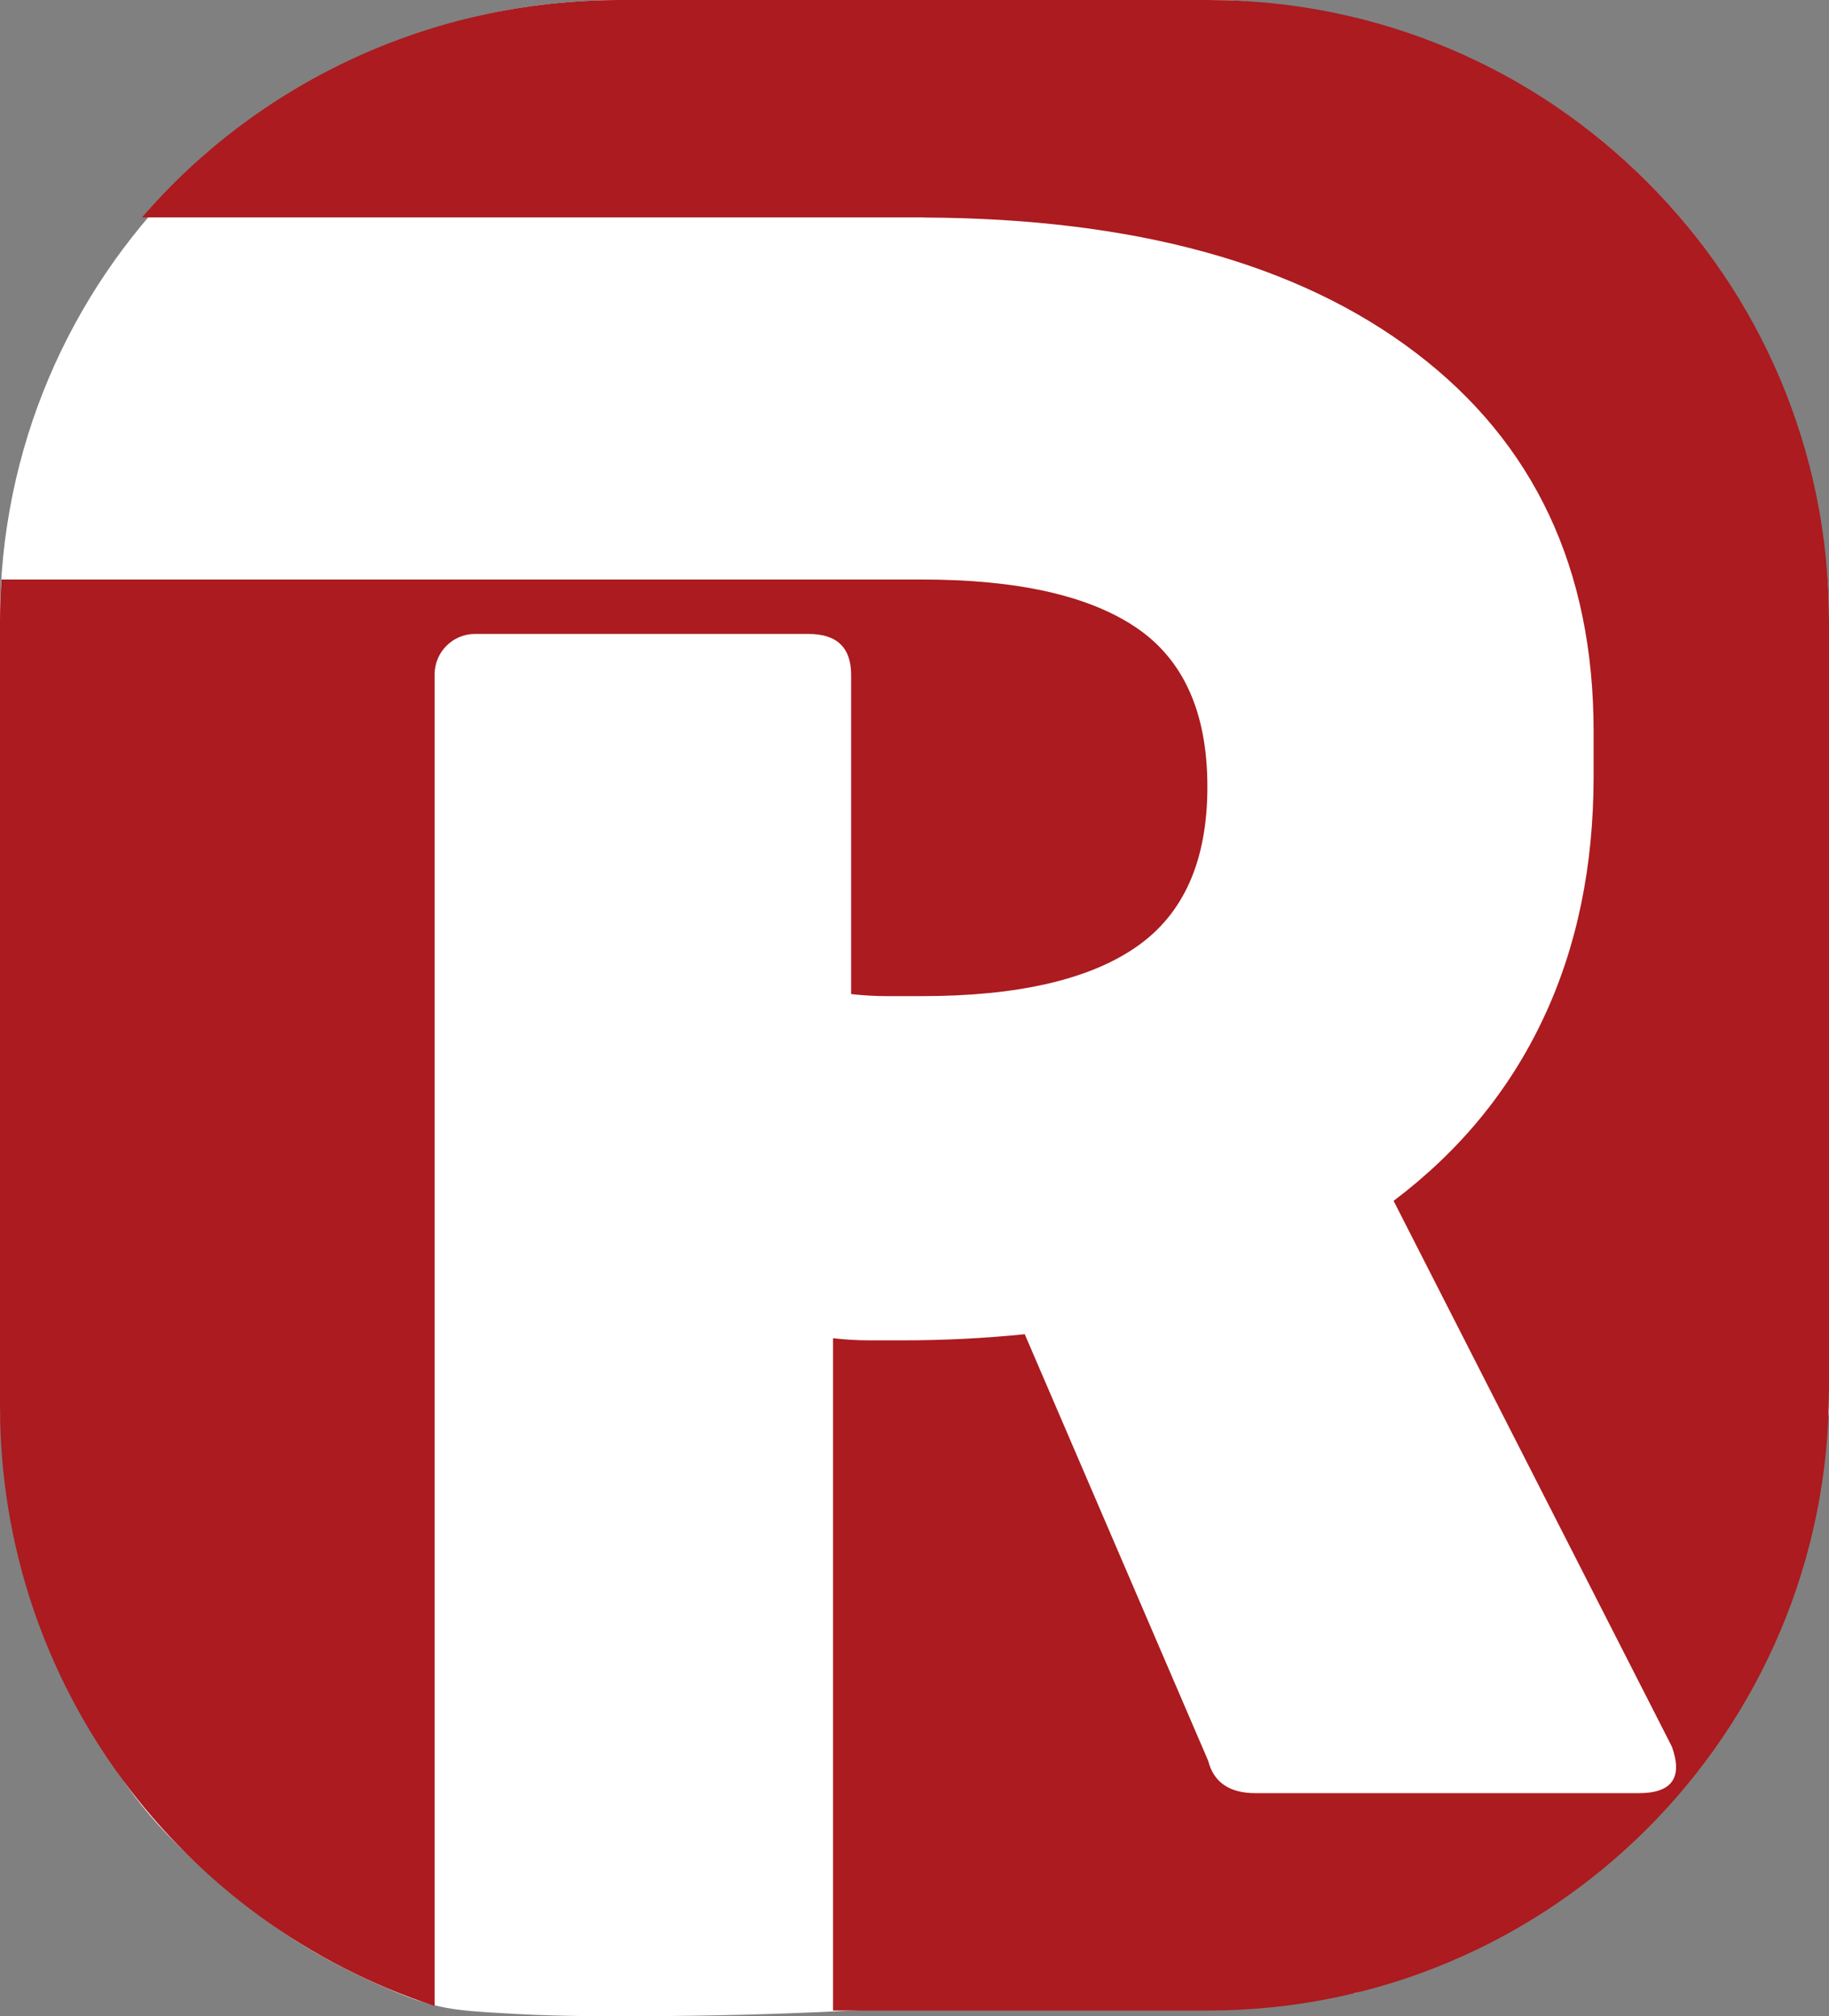 <?xml version="1.0" encoding="UTF-8"?>
<svg id="Layer_1" data-name="Layer 1" xmlns="http://www.w3.org/2000/svg" viewBox="0 0 328.66 362.23">
  <rect x="0" y="0" width="328.66" height="362.23" fill="#808080" stroke="none"/>
  <defs>
    <style>
      .cls-1 {
        fill: #fff;
      }

      .cls-1, .cls-2 {
        stroke-width: 0px;
      }

      .cls-2 {
        fill: #ab1b1f;
      }
    </style>
  </defs>
  <path class="cls-1" d="M243.53,358.06c-53,1.37-77.79,2.41-90.48,3.15h0c-3.58.18-7.54.36-11.84.51-5.23.19-9.39.28-11.7.33-1.43.03-6.57.13-13.49.17-4.36.02-6.97.04-10.65-.02-3.76-.05-7.72-.11-12.77-.39-6.85-.38-10.27-.59-13.65-1.35-4.12-.93-6.92-2.16-11.28-4.06-.66-.29-6.87-3.03-13.01-6.79-9.99-6.12-20.79-15.53-27.15-22.82C4.26,300.15.21,256.14,0,253.54V111.29C0,49.83,49.83,0,111.29,0h106.08c7.41.03,47.37.91,79.27,33.35,31.05,31.58,32,70.22,32.03,77.95v142.25c-.78,5.76-7.51,51.94-34.27,75.92-3.38,3.03-14,11.91-29.57,19.81-8.39,4.26-15.83,7.02-21.29,8.79Z"/>
  <g>
    <path class="cls-2" d="M217.12,0h-105.57C77.01,0,46.13,15.18,25.53,39.05h140.43v.03c37.88.15,67.39,8.26,88.45,24.3,21.3,16.19,31.95,38.87,31.95,68.01v8.1c0,16.21-3.01,30.73-9.07,43.55-6.06,12.86-15,23.75-26.87,32.7l50.01,98.06c1.99,5.57,0,8.35-5.93,8.35h-68.89c-4.69,0-7.52-1.94-8.51-5.82l-32.96-76.63c-7.18.72-14.44,1.1-21.87,1.1h-6.09c-2.11,0-4.26-.13-6.49-.38v120.78h67.43c61.6,0,111.54-49.94,111.54-111.54V111.54C328.66,49.94,278.72,0,217.12,0Z"/>
    <path class="cls-2" d="M85.33,113.89h59.94c5.11,0,7.67,2.45,7.67,7.34v57.36c2.21.25,4.37.37,6.46.37h6.23c17.24,0,30.08-2.96,38.58-8.86,8.5-5.89,12.75-15.47,12.75-28.75s-4.25-22.8-12.75-28.57c-8.5-5.77-21.34-8.67-38.58-8.67H.27c-.16,2.45-.27,4.92-.27,7.41v141.11c0,50.26,32.75,92.85,78.1,107.75V121.13c0-3.98,3.26-7.24,7.24-7.24Z"/>
  </g>
</svg>